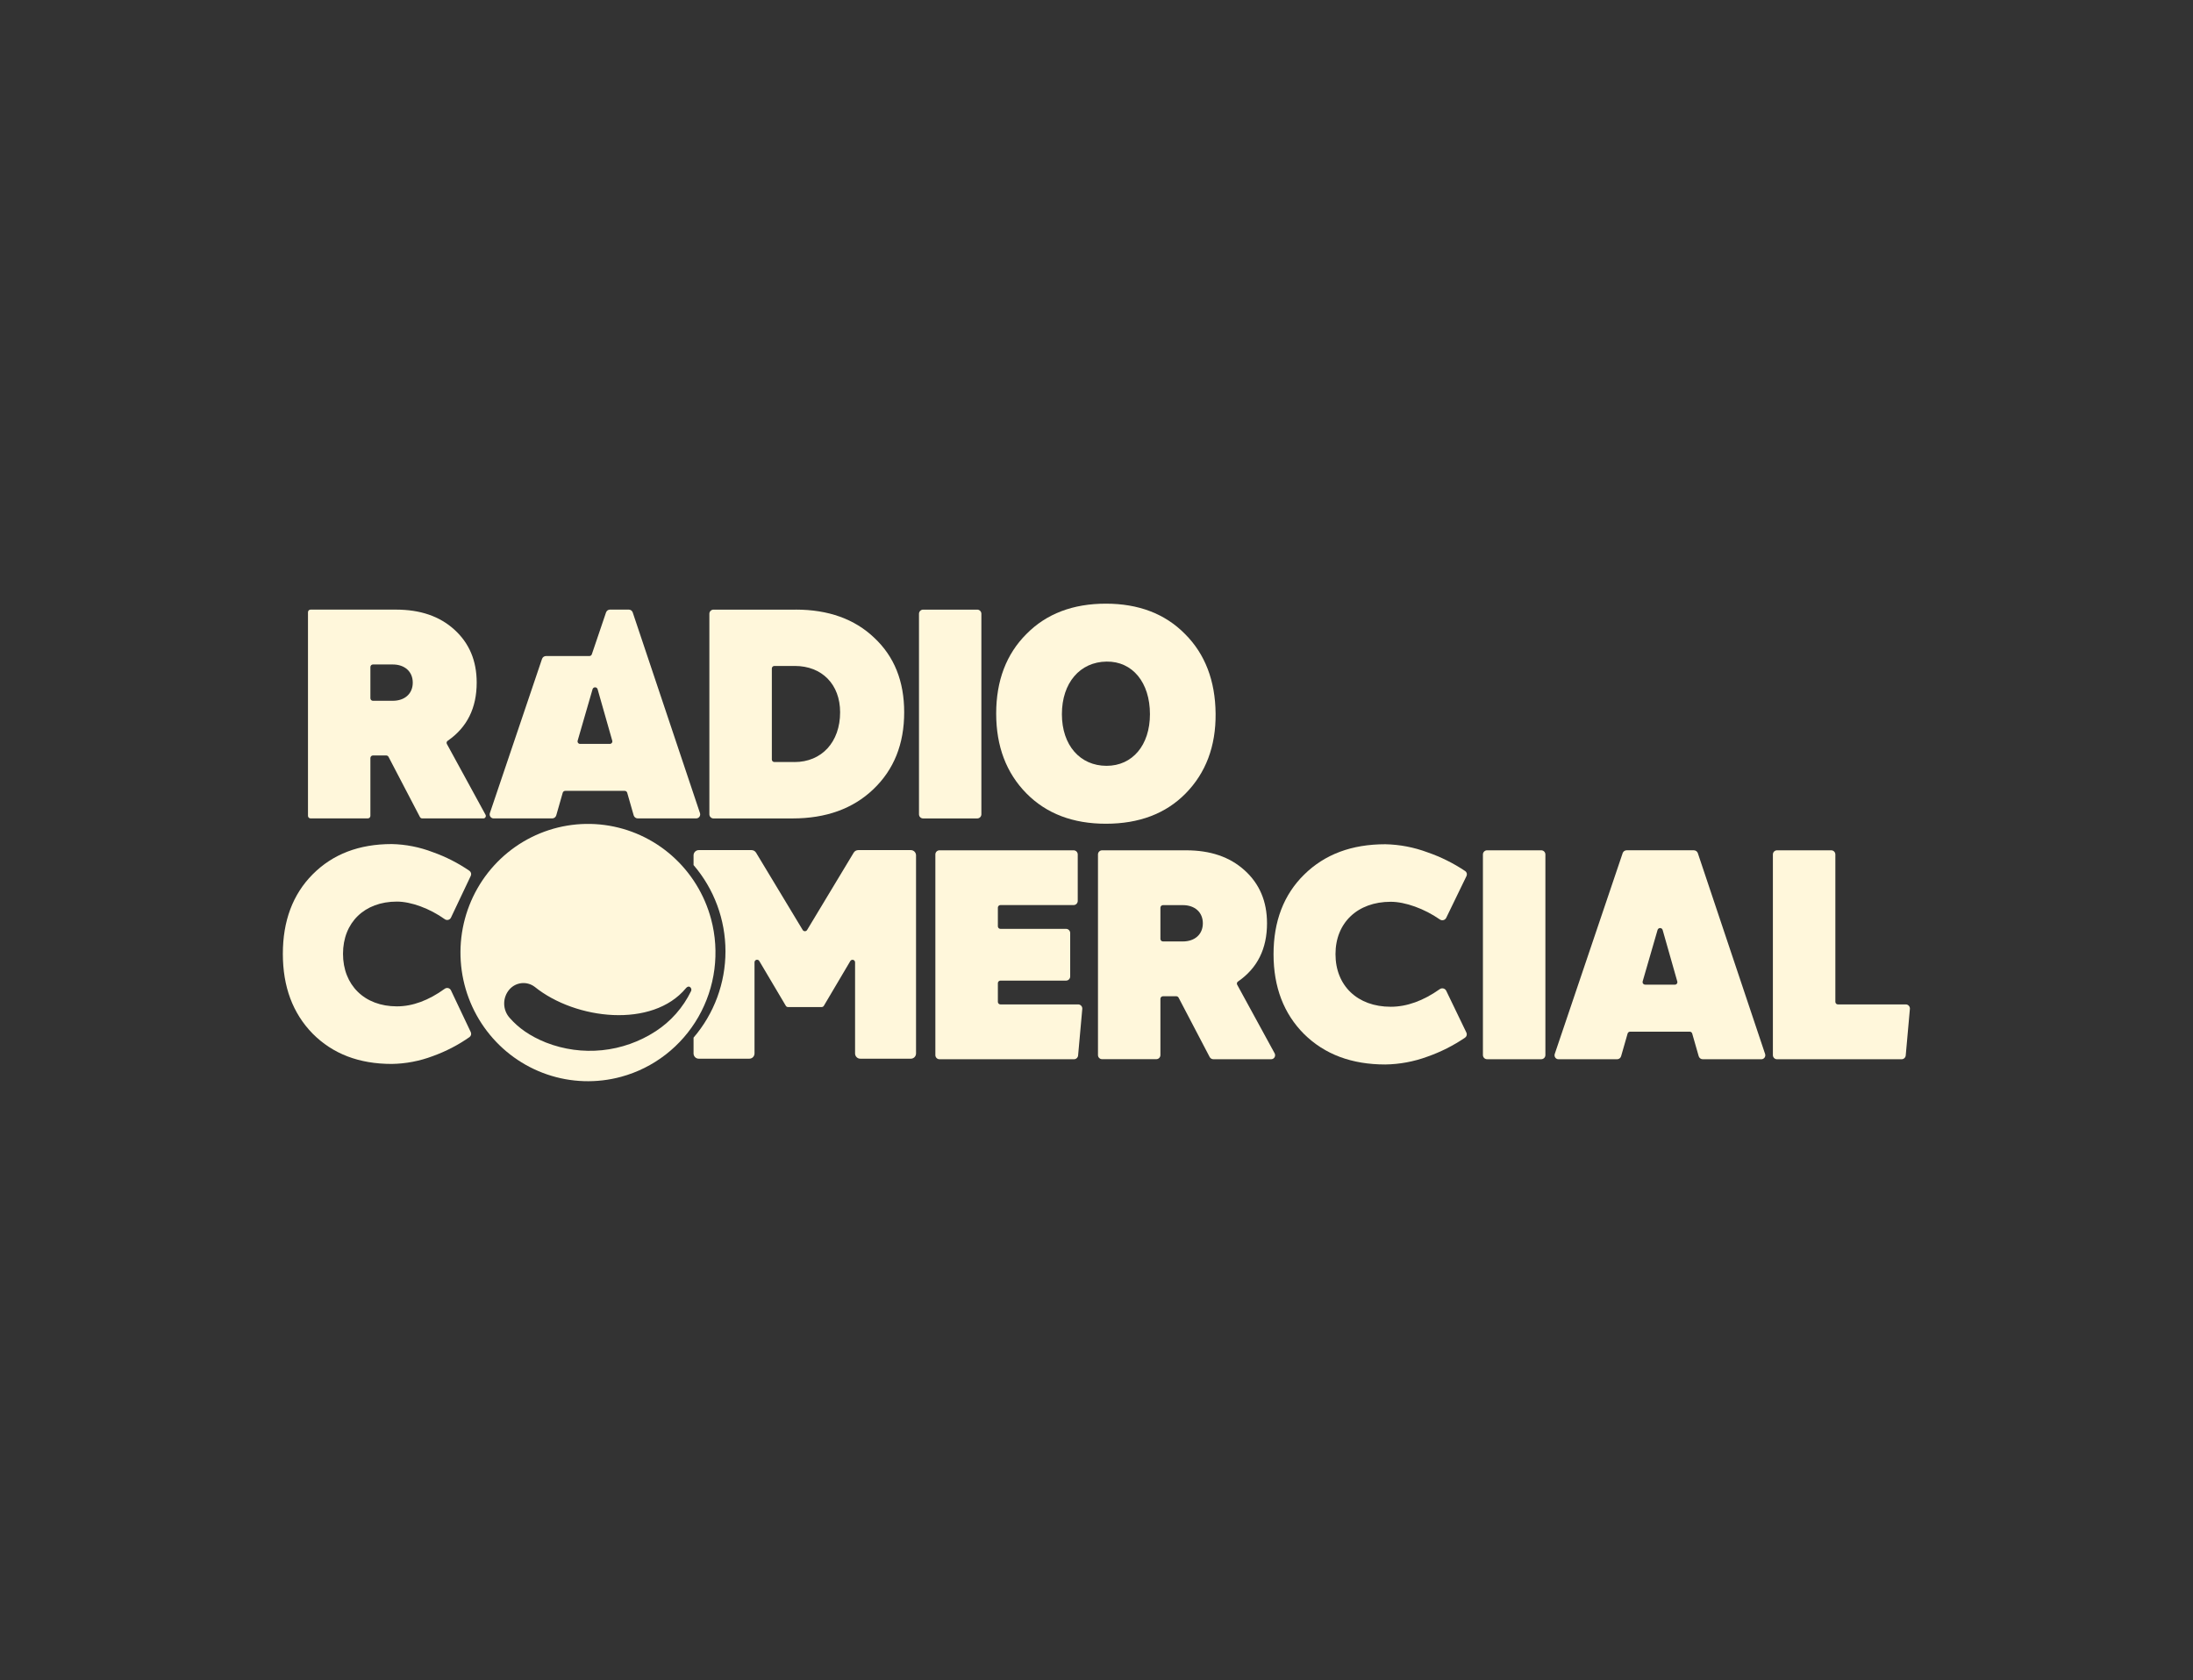 <svg xmlns="http://www.w3.org/2000/svg" width="248" height="190" viewBox="0 0 248 190" fill="none"><rect x="0" y="0" width="248" height="190" fill="#333333" stroke="none"/><mask id="mask0_2190_1301" style="mask-type:alpha" maskUnits="userSpaceOnUse" x="0" y="0" width="248" height="190"><rect width="248" height="190" fill="#D9D9D9"></rect></mask><g mask="url(#mask0_2190_1301)"><path d="M80.418 103.938C79.678 101.159 78.138 98.664 75.993 96.768C73.847 94.872 71.193 93.661 68.365 93.287C65.537 92.913 62.663 93.394 60.106 94.668C57.549 95.942 55.424 97.953 53.999 100.445C52.575 102.938 51.915 105.801 52.104 108.672C52.292 111.543 53.32 114.294 55.057 116.575C56.795 118.857 59.164 120.568 61.865 121.491C64.566 122.414 67.478 122.508 70.233 121.762C72.062 121.267 73.776 120.413 75.278 119.249C76.779 118.085 78.039 116.634 78.985 114.979C79.931 113.323 80.544 111.496 80.79 109.602C81.036 107.708 80.91 105.783 80.418 103.938ZM78.154 112.061C77.256 113.921 75.869 115.496 74.144 116.614C72.323 117.799 70.25 118.532 68.094 118.753C65.938 118.974 63.761 118.677 61.741 117.886C59.877 117.137 58.622 116.211 57.671 115.133C57.257 114.693 57.023 114.111 57.016 113.504C57.008 112.897 57.228 112.31 57.63 111.859C57.987 111.464 58.477 111.218 59.005 111.169C59.532 111.12 60.059 111.273 60.48 111.597C65.107 115.323 73.776 116.299 77.568 111.744C77.687 111.601 77.844 111.506 78.004 111.594C78.083 111.638 78.142 111.711 78.17 111.798C78.198 111.884 78.192 111.978 78.154 112.061Z" fill="#FFF7DB"></path><path d="M34.829 92.263V69.227C34.829 69.188 34.836 69.149 34.851 69.113C34.865 69.077 34.887 69.044 34.914 69.016C34.942 68.989 34.974 68.967 35.01 68.953C35.046 68.938 35.085 68.931 35.123 68.932H44.773C47.519 68.932 49.709 69.677 51.383 71.196C53.057 72.715 53.908 74.701 53.908 77.18C53.908 80.064 52.824 82.247 50.627 83.766C50.57 83.803 50.529 83.86 50.511 83.927C50.494 83.993 50.503 84.063 50.535 84.124L54.908 92.131C54.932 92.175 54.943 92.224 54.941 92.274C54.939 92.324 54.924 92.372 54.897 92.414C54.871 92.456 54.834 92.49 54.79 92.513C54.746 92.535 54.697 92.546 54.648 92.543H47.755C47.701 92.543 47.648 92.529 47.601 92.502C47.554 92.474 47.516 92.435 47.49 92.387L43.938 85.582C43.912 85.534 43.873 85.494 43.827 85.467C43.78 85.439 43.727 85.425 43.673 85.425H42.183C42.145 85.424 42.108 85.43 42.072 85.444C42.037 85.457 42.005 85.478 41.977 85.504C41.95 85.53 41.928 85.561 41.912 85.596C41.897 85.63 41.888 85.668 41.887 85.706V92.26C41.886 92.298 41.877 92.336 41.861 92.37C41.846 92.405 41.824 92.436 41.796 92.463C41.769 92.489 41.736 92.509 41.701 92.522C41.666 92.536 41.628 92.542 41.59 92.541H35.123C35.086 92.542 35.049 92.536 35.014 92.523C34.979 92.509 34.947 92.489 34.919 92.463C34.892 92.437 34.87 92.406 34.855 92.372C34.839 92.337 34.831 92.3 34.829 92.263ZM41.887 78.962C41.888 79 41.897 79.037 41.912 79.072C41.928 79.107 41.95 79.138 41.977 79.164C42.005 79.19 42.037 79.21 42.072 79.224C42.108 79.237 42.145 79.244 42.183 79.242H44.411C45.787 79.242 46.678 78.43 46.678 77.189C46.678 75.948 45.78 75.136 44.411 75.136H42.183C42.145 75.134 42.108 75.141 42.072 75.154C42.037 75.168 42.005 75.188 41.977 75.214C41.95 75.24 41.928 75.271 41.912 75.306C41.897 75.341 41.888 75.378 41.887 75.416V78.962Z" fill="#FFF7DB"></path><path d="M103.926 92.093V69.387C103.931 69.264 103.983 69.147 104.073 69.062C104.162 68.977 104.281 68.931 104.404 68.935H110.503C110.626 68.931 110.745 68.977 110.834 69.062C110.924 69.147 110.976 69.264 110.981 69.387V92.093C110.976 92.216 110.924 92.333 110.834 92.418C110.745 92.503 110.626 92.549 110.503 92.546H104.404C104.281 92.549 104.162 92.504 104.072 92.419C103.983 92.334 103.93 92.217 103.926 92.093Z" fill="#FFF7DB"></path><path d="M71.664 92.208L70.928 89.636C70.909 89.575 70.871 89.521 70.819 89.484C70.767 89.446 70.705 89.427 70.641 89.428H63.923C63.859 89.427 63.797 89.447 63.746 89.485C63.695 89.522 63.657 89.575 63.638 89.636L62.902 92.208C62.87 92.307 62.808 92.393 62.725 92.454C62.641 92.514 62.54 92.546 62.437 92.543H55.846C55.773 92.547 55.7 92.533 55.634 92.502C55.567 92.471 55.509 92.423 55.465 92.365C55.421 92.305 55.391 92.237 55.38 92.163C55.368 92.09 55.374 92.016 55.398 91.945L61.299 74.497C61.333 74.404 61.394 74.324 61.474 74.268C61.555 74.212 61.65 74.182 61.748 74.183H66.644C66.706 74.184 66.766 74.166 66.817 74.131C66.868 74.096 66.906 74.046 66.927 73.988L68.536 69.247C68.569 69.154 68.63 69.073 68.71 69.016C68.791 68.96 68.887 68.93 68.985 68.93H71.103C71.202 68.93 71.298 68.96 71.378 69.017C71.459 69.075 71.519 69.156 71.552 69.249L79.159 91.945C79.182 92.015 79.188 92.09 79.176 92.163C79.164 92.236 79.135 92.304 79.091 92.363C79.046 92.421 78.989 92.468 78.922 92.499C78.856 92.531 78.783 92.545 78.71 92.541H72.122C72.021 92.542 71.922 92.51 71.839 92.45C71.757 92.39 71.696 92.305 71.664 92.208ZM65.606 84.117H68.956C68.999 84.118 69.043 84.11 69.083 84.091C69.123 84.073 69.158 84.046 69.186 84.012C69.213 83.978 69.233 83.937 69.242 83.894C69.252 83.851 69.251 83.806 69.241 83.764L67.58 77.927C67.561 77.867 67.523 77.814 67.472 77.776C67.421 77.739 67.359 77.719 67.296 77.719C67.233 77.719 67.172 77.739 67.121 77.776C67.07 77.814 67.032 77.867 67.013 77.927L65.323 83.761C65.312 83.805 65.311 83.85 65.321 83.893C65.33 83.937 65.35 83.978 65.378 84.012C65.406 84.047 65.441 84.074 65.481 84.092C65.522 84.11 65.566 84.119 65.61 84.117H65.606Z" fill="#FFF7DB"></path><path d="M89.993 68.932C93.669 68.932 96.644 69.994 98.87 72.12C101.137 74.244 102.252 77.04 102.252 80.544C102.252 84.119 101.101 87.021 98.758 89.251C96.456 91.448 93.41 92.546 89.621 92.546H80.698C80.576 92.549 80.457 92.503 80.368 92.418C80.278 92.333 80.225 92.216 80.221 92.093V69.387C80.225 69.264 80.278 69.147 80.368 69.062C80.457 68.977 80.576 68.932 80.698 68.935H89.993V68.932ZM89.845 86.17C92.928 86.17 95.006 83.906 95.006 80.542C95.006 77.393 92.962 75.303 89.879 75.303H87.579C87.503 75.301 87.429 75.33 87.374 75.382C87.319 75.435 87.287 75.507 87.285 75.584V85.887C87.287 85.964 87.319 86.036 87.374 86.089C87.429 86.141 87.503 86.17 87.579 86.168H89.845V86.17Z" fill="#FFF7DB"></path><path d="M116.073 89.711C113.806 87.411 112.655 84.4 112.655 80.685C112.655 76.969 113.806 73.958 116.073 71.694C118.339 69.392 121.348 68.26 125.062 68.26C128.74 68.26 131.747 69.392 134.013 71.694C136.28 73.958 137.431 76.967 137.469 80.685C137.507 84.402 136.347 87.411 134.089 89.711C131.832 92.011 128.814 93.145 125.062 93.145C121.348 93.145 118.339 92.011 116.073 89.711ZM130.044 80.755C130.044 77.18 128.076 74.771 125.14 74.81C122.131 74.844 120.087 77.214 120.087 80.755C120.087 84.259 122.131 86.596 125.14 86.596C128.071 86.596 130.044 84.259 130.044 80.755Z" fill="#FFF7DB"></path><path d="M48.944 96.358C50.413 96.877 51.807 97.588 53.093 98.472C53.179 98.534 53.24 98.623 53.267 98.725C53.294 98.827 53.285 98.936 53.241 99.032L50.997 103.766C50.966 103.827 50.923 103.882 50.869 103.925C50.815 103.968 50.753 103.998 50.687 104.015C50.62 104.031 50.551 104.033 50.483 104.019C50.416 104.006 50.353 103.978 50.297 103.938C48.587 102.72 46.482 101.948 44.88 101.948C41.218 101.948 38.79 104.316 38.79 107.854C38.79 111.393 41.218 113.795 44.88 113.795C46.653 113.795 48.458 113.132 50.295 111.805C50.351 111.765 50.415 111.737 50.482 111.724C50.55 111.711 50.619 111.712 50.686 111.729C50.753 111.745 50.815 111.776 50.869 111.82C50.923 111.863 50.966 111.917 50.997 111.979L53.241 116.713C53.285 116.809 53.294 116.918 53.267 117.02C53.24 117.122 53.179 117.211 53.093 117.272C51.81 118.17 50.415 118.892 48.944 119.421C47.46 119.982 45.891 120.281 44.306 120.306C40.608 120.306 37.637 119.174 35.352 116.876C33.108 114.578 31.986 111.571 31.986 107.857C31.986 104.141 33.108 101.135 35.352 98.873C37.637 96.575 40.61 95.443 44.306 95.443C45.892 95.477 47.461 95.787 48.944 96.358Z" fill="#FFF7DB"></path><path d="M113.142 113.575H121.916C121.98 113.574 122.044 113.586 122.104 113.61C122.163 113.635 122.217 113.671 122.262 113.718C122.307 113.764 122.342 113.82 122.365 113.881C122.387 113.941 122.397 114.006 122.394 114.071L121.918 119.358C121.904 119.475 121.848 119.583 121.759 119.66C121.671 119.737 121.557 119.779 121.44 119.776H106.257C106.135 119.779 106.015 119.734 105.926 119.649C105.836 119.564 105.782 119.448 105.777 119.324V96.603C105.779 96.541 105.793 96.48 105.818 96.424C105.844 96.368 105.88 96.318 105.924 96.276C105.969 96.234 106.021 96.201 106.078 96.179C106.136 96.158 106.196 96.148 106.257 96.15H121.398C121.521 96.146 121.64 96.192 121.73 96.276C121.82 96.361 121.873 96.478 121.878 96.603V101.889C121.873 102.013 121.82 102.13 121.73 102.215C121.64 102.3 121.521 102.345 121.398 102.342H113.142C113.066 102.34 112.992 102.368 112.937 102.421C112.881 102.473 112.849 102.546 112.846 102.622V104.75C112.848 104.828 112.881 104.901 112.936 104.954C112.992 105.007 113.066 105.035 113.142 105.033H120.547C120.67 105.03 120.789 105.076 120.878 105.161C120.968 105.246 121.02 105.363 121.025 105.486V110.431C121.02 110.554 120.968 110.671 120.878 110.756C120.789 110.841 120.67 110.887 120.547 110.884H113.142C113.066 110.882 112.992 110.91 112.937 110.963C112.881 111.015 112.849 111.088 112.846 111.164V113.295C112.849 113.371 112.881 113.444 112.937 113.496C112.992 113.549 113.066 113.577 113.142 113.575Z" fill="#FFF7DB"></path><path d="M124.167 119.319V96.603C124.169 96.541 124.183 96.48 124.208 96.424C124.233 96.368 124.269 96.318 124.314 96.276C124.358 96.234 124.411 96.201 124.468 96.179C124.525 96.158 124.586 96.148 124.647 96.15H134.13C136.881 96.15 139.067 96.892 140.75 98.414C142.433 99.935 143.283 101.918 143.283 104.4C143.283 107.284 142.199 109.471 140 110.988C139.943 111.025 139.901 111.083 139.884 111.15C139.867 111.216 139.876 111.287 139.908 111.348L144.145 119.106C144.183 119.177 144.202 119.258 144.199 119.339C144.196 119.42 144.172 119.498 144.128 119.567C144.085 119.635 144.024 119.69 143.953 119.727C143.881 119.763 143.801 119.78 143.721 119.774H137.224C137.137 119.776 137.05 119.753 136.975 119.708C136.899 119.663 136.837 119.598 136.796 119.521L133.282 112.808C133.255 112.76 133.217 112.721 133.17 112.693C133.124 112.666 133.071 112.651 133.017 112.652H131.525C131.449 112.65 131.375 112.678 131.319 112.731C131.264 112.783 131.231 112.856 131.228 112.932V119.315C131.224 119.439 131.171 119.556 131.081 119.641C130.991 119.726 130.871 119.771 130.748 119.767H124.645C124.522 119.772 124.403 119.727 124.314 119.643C124.224 119.559 124.171 119.442 124.167 119.319ZM131.228 106.175C131.23 106.213 131.238 106.25 131.254 106.285C131.269 106.319 131.291 106.351 131.319 106.377C131.346 106.403 131.379 106.423 131.414 106.437C131.449 106.45 131.487 106.456 131.525 106.455H133.757C135.133 106.455 136.026 105.64 136.026 104.402C136.026 103.163 135.128 102.348 133.757 102.348H131.525C131.449 102.347 131.375 102.375 131.319 102.428C131.264 102.48 131.231 102.552 131.228 102.629V106.175Z" fill="#FFF7DB"></path><path d="M167.7 119.319V96.603C167.702 96.541 167.716 96.48 167.741 96.424C167.766 96.368 167.802 96.318 167.847 96.276C167.891 96.234 167.944 96.201 168.001 96.179C168.058 96.158 168.119 96.148 168.18 96.15H174.286C174.408 96.147 174.527 96.192 174.617 96.277C174.706 96.362 174.759 96.479 174.764 96.603V119.319C174.759 119.443 174.706 119.56 174.617 119.644C174.527 119.729 174.408 119.775 174.286 119.772H168.191C168.129 119.775 168.068 119.766 168.009 119.744C167.951 119.723 167.898 119.691 167.852 119.649C167.806 119.607 167.769 119.556 167.743 119.499C167.717 119.443 167.702 119.381 167.7 119.319Z" fill="#FFF7DB"></path><path d="M192.103 119.439L191.365 116.865C191.346 116.804 191.308 116.751 191.256 116.713C191.205 116.675 191.143 116.656 191.08 116.657H184.348C184.284 116.656 184.223 116.676 184.171 116.713C184.12 116.751 184.082 116.804 184.063 116.865L183.324 119.439C183.294 119.538 183.232 119.624 183.149 119.685C183.065 119.746 182.965 119.778 182.862 119.776H176.269C176.196 119.78 176.123 119.766 176.057 119.735C175.99 119.704 175.932 119.657 175.888 119.598C175.844 119.539 175.814 119.47 175.803 119.397C175.791 119.324 175.797 119.249 175.821 119.179L183.504 96.462C183.537 96.369 183.598 96.289 183.679 96.233C183.759 96.177 183.855 96.147 183.953 96.147H191.551C191.649 96.147 191.744 96.178 191.825 96.235C191.905 96.291 191.966 96.371 192 96.464L199.611 119.181C199.634 119.251 199.64 119.325 199.628 119.398C199.616 119.471 199.587 119.54 199.543 119.598C199.499 119.657 199.441 119.704 199.374 119.735C199.308 119.766 199.235 119.78 199.162 119.776H192.563C192.461 119.777 192.361 119.744 192.278 119.683C192.196 119.623 192.134 119.537 192.103 119.439ZM186.044 111.343H189.394C189.439 111.345 189.483 111.337 189.523 111.319C189.563 111.3 189.599 111.273 189.627 111.238C189.655 111.204 189.674 111.163 189.684 111.12C189.693 111.076 189.693 111.031 189.682 110.988L188.021 105.147C188.001 105.086 187.963 105.034 187.912 104.997C187.86 104.96 187.799 104.94 187.736 104.94C187.673 104.94 187.612 104.96 187.561 104.997C187.51 105.034 187.471 105.086 187.451 105.147L185.759 110.988C185.75 111.03 185.75 111.074 185.76 111.117C185.77 111.159 185.789 111.199 185.817 111.233C185.844 111.266 185.879 111.293 185.918 111.311C185.958 111.329 186.001 111.338 186.044 111.336V111.343Z" fill="#FFF7DB"></path><path d="M207.851 113.575H215.508C215.572 113.573 215.636 113.585 215.696 113.609C215.756 113.634 215.81 113.67 215.855 113.717C215.9 113.764 215.935 113.819 215.957 113.88C215.98 113.941 215.989 114.006 215.986 114.071L215.512 119.358C215.498 119.475 215.442 119.583 215.353 119.66C215.265 119.737 215.151 119.779 215.034 119.776H200.969C200.846 119.779 200.727 119.734 200.638 119.649C200.548 119.564 200.496 119.447 200.491 119.324V96.603C200.495 96.479 200.548 96.361 200.637 96.276C200.727 96.192 200.846 96.146 200.969 96.15H207.075C207.198 96.146 207.317 96.192 207.407 96.276C207.497 96.361 207.55 96.478 207.555 96.603V113.292C207.556 113.331 207.564 113.368 207.58 113.403C207.595 113.438 207.617 113.47 207.645 113.496C207.672 113.522 207.705 113.543 207.74 113.557C207.775 113.57 207.813 113.577 207.851 113.575Z" fill="#FFF7DB"></path><path d="M161.428 96.376C162.933 96.894 164.366 97.607 165.691 98.495C165.78 98.554 165.844 98.643 165.872 98.746C165.9 98.849 165.89 98.958 165.844 99.054L163.544 103.795C163.511 103.857 163.466 103.912 163.41 103.955C163.355 103.998 163.291 104.029 163.223 104.045C163.155 104.061 163.085 104.063 163.016 104.049C162.948 104.036 162.883 104.008 162.826 103.967C161.073 102.747 158.908 101.97 157.272 101.97C153.518 101.97 151.027 104.345 151.027 107.888C151.027 111.465 153.518 113.84 157.272 113.84C159.091 113.84 160.942 113.175 162.824 111.846C162.881 111.805 162.946 111.778 163.015 111.765C163.084 111.752 163.154 111.753 163.222 111.77C163.29 111.786 163.354 111.817 163.41 111.86C163.465 111.903 163.511 111.958 163.544 112.02L165.835 116.77C165.879 116.867 165.888 116.976 165.86 117.079C165.832 117.181 165.769 117.271 165.682 117.331C164.359 118.231 162.926 118.954 161.419 119.482C159.893 120.044 158.285 120.343 156.662 120.367C152.869 120.367 149.82 119.235 147.479 116.933C145.175 114.628 144.023 111.616 144.021 107.897C144.021 104.178 145.175 101.167 147.479 98.9C149.82 96.596 152.865 95.464 156.662 95.464C158.29 95.498 159.901 95.806 161.428 96.376Z" fill="#FFF7DB"></path><path d="M102.995 96.127H97.057C96.954 96.126 96.852 96.153 96.761 96.203C96.671 96.254 96.595 96.328 96.541 96.417L91.272 105.16C91.246 105.203 91.21 105.238 91.166 105.262C91.123 105.287 91.074 105.3 91.024 105.3C90.975 105.3 90.926 105.287 90.882 105.262C90.839 105.238 90.802 105.203 90.776 105.16L85.501 96.417C85.446 96.328 85.37 96.255 85.28 96.204C85.19 96.153 85.088 96.127 84.984 96.127H79.038C78.96 96.125 78.882 96.138 78.81 96.166C78.737 96.194 78.67 96.237 78.614 96.291C78.557 96.345 78.512 96.411 78.481 96.483C78.45 96.555 78.433 96.632 78.432 96.711V97.818C80.76 100.526 82.041 103.99 82.041 107.575C82.041 111.159 80.76 114.623 78.432 117.331V119.142C78.438 119.299 78.505 119.447 78.618 119.554C78.732 119.661 78.883 119.718 79.038 119.713H84.727C84.804 119.715 84.881 119.701 84.953 119.672C85.025 119.643 85.091 119.601 85.146 119.547C85.202 119.492 85.246 119.427 85.277 119.356C85.308 119.284 85.324 119.207 85.326 119.129V108.805C85.327 108.742 85.35 108.681 85.389 108.631C85.428 108.582 85.482 108.547 85.543 108.531C85.603 108.515 85.668 108.519 85.726 108.544C85.784 108.568 85.832 108.61 85.864 108.665L88.867 113.734C88.892 113.777 88.929 113.813 88.973 113.837C89.016 113.862 89.066 113.875 89.116 113.874H92.917C92.967 113.874 93.016 113.861 93.059 113.837C93.103 113.812 93.14 113.777 93.166 113.734L96.159 108.672C96.192 108.617 96.24 108.575 96.298 108.55C96.356 108.526 96.42 108.522 96.481 108.538C96.542 108.553 96.596 108.589 96.635 108.638C96.674 108.688 96.696 108.749 96.698 108.812V119.136C96.7 119.214 96.717 119.291 96.749 119.362C96.781 119.433 96.826 119.498 96.882 119.551C96.938 119.605 97.005 119.647 97.077 119.675C97.149 119.702 97.227 119.715 97.304 119.713H102.992C103.07 119.715 103.147 119.701 103.219 119.672C103.291 119.643 103.357 119.601 103.412 119.547C103.468 119.492 103.512 119.427 103.543 119.356C103.574 119.284 103.59 119.207 103.592 119.129V96.711C103.59 96.633 103.574 96.556 103.543 96.485C103.513 96.413 103.468 96.349 103.413 96.294C103.358 96.24 103.292 96.197 103.22 96.169C103.149 96.14 103.072 96.126 102.995 96.127Z" fill="#FFF7DB"></path></g></svg>